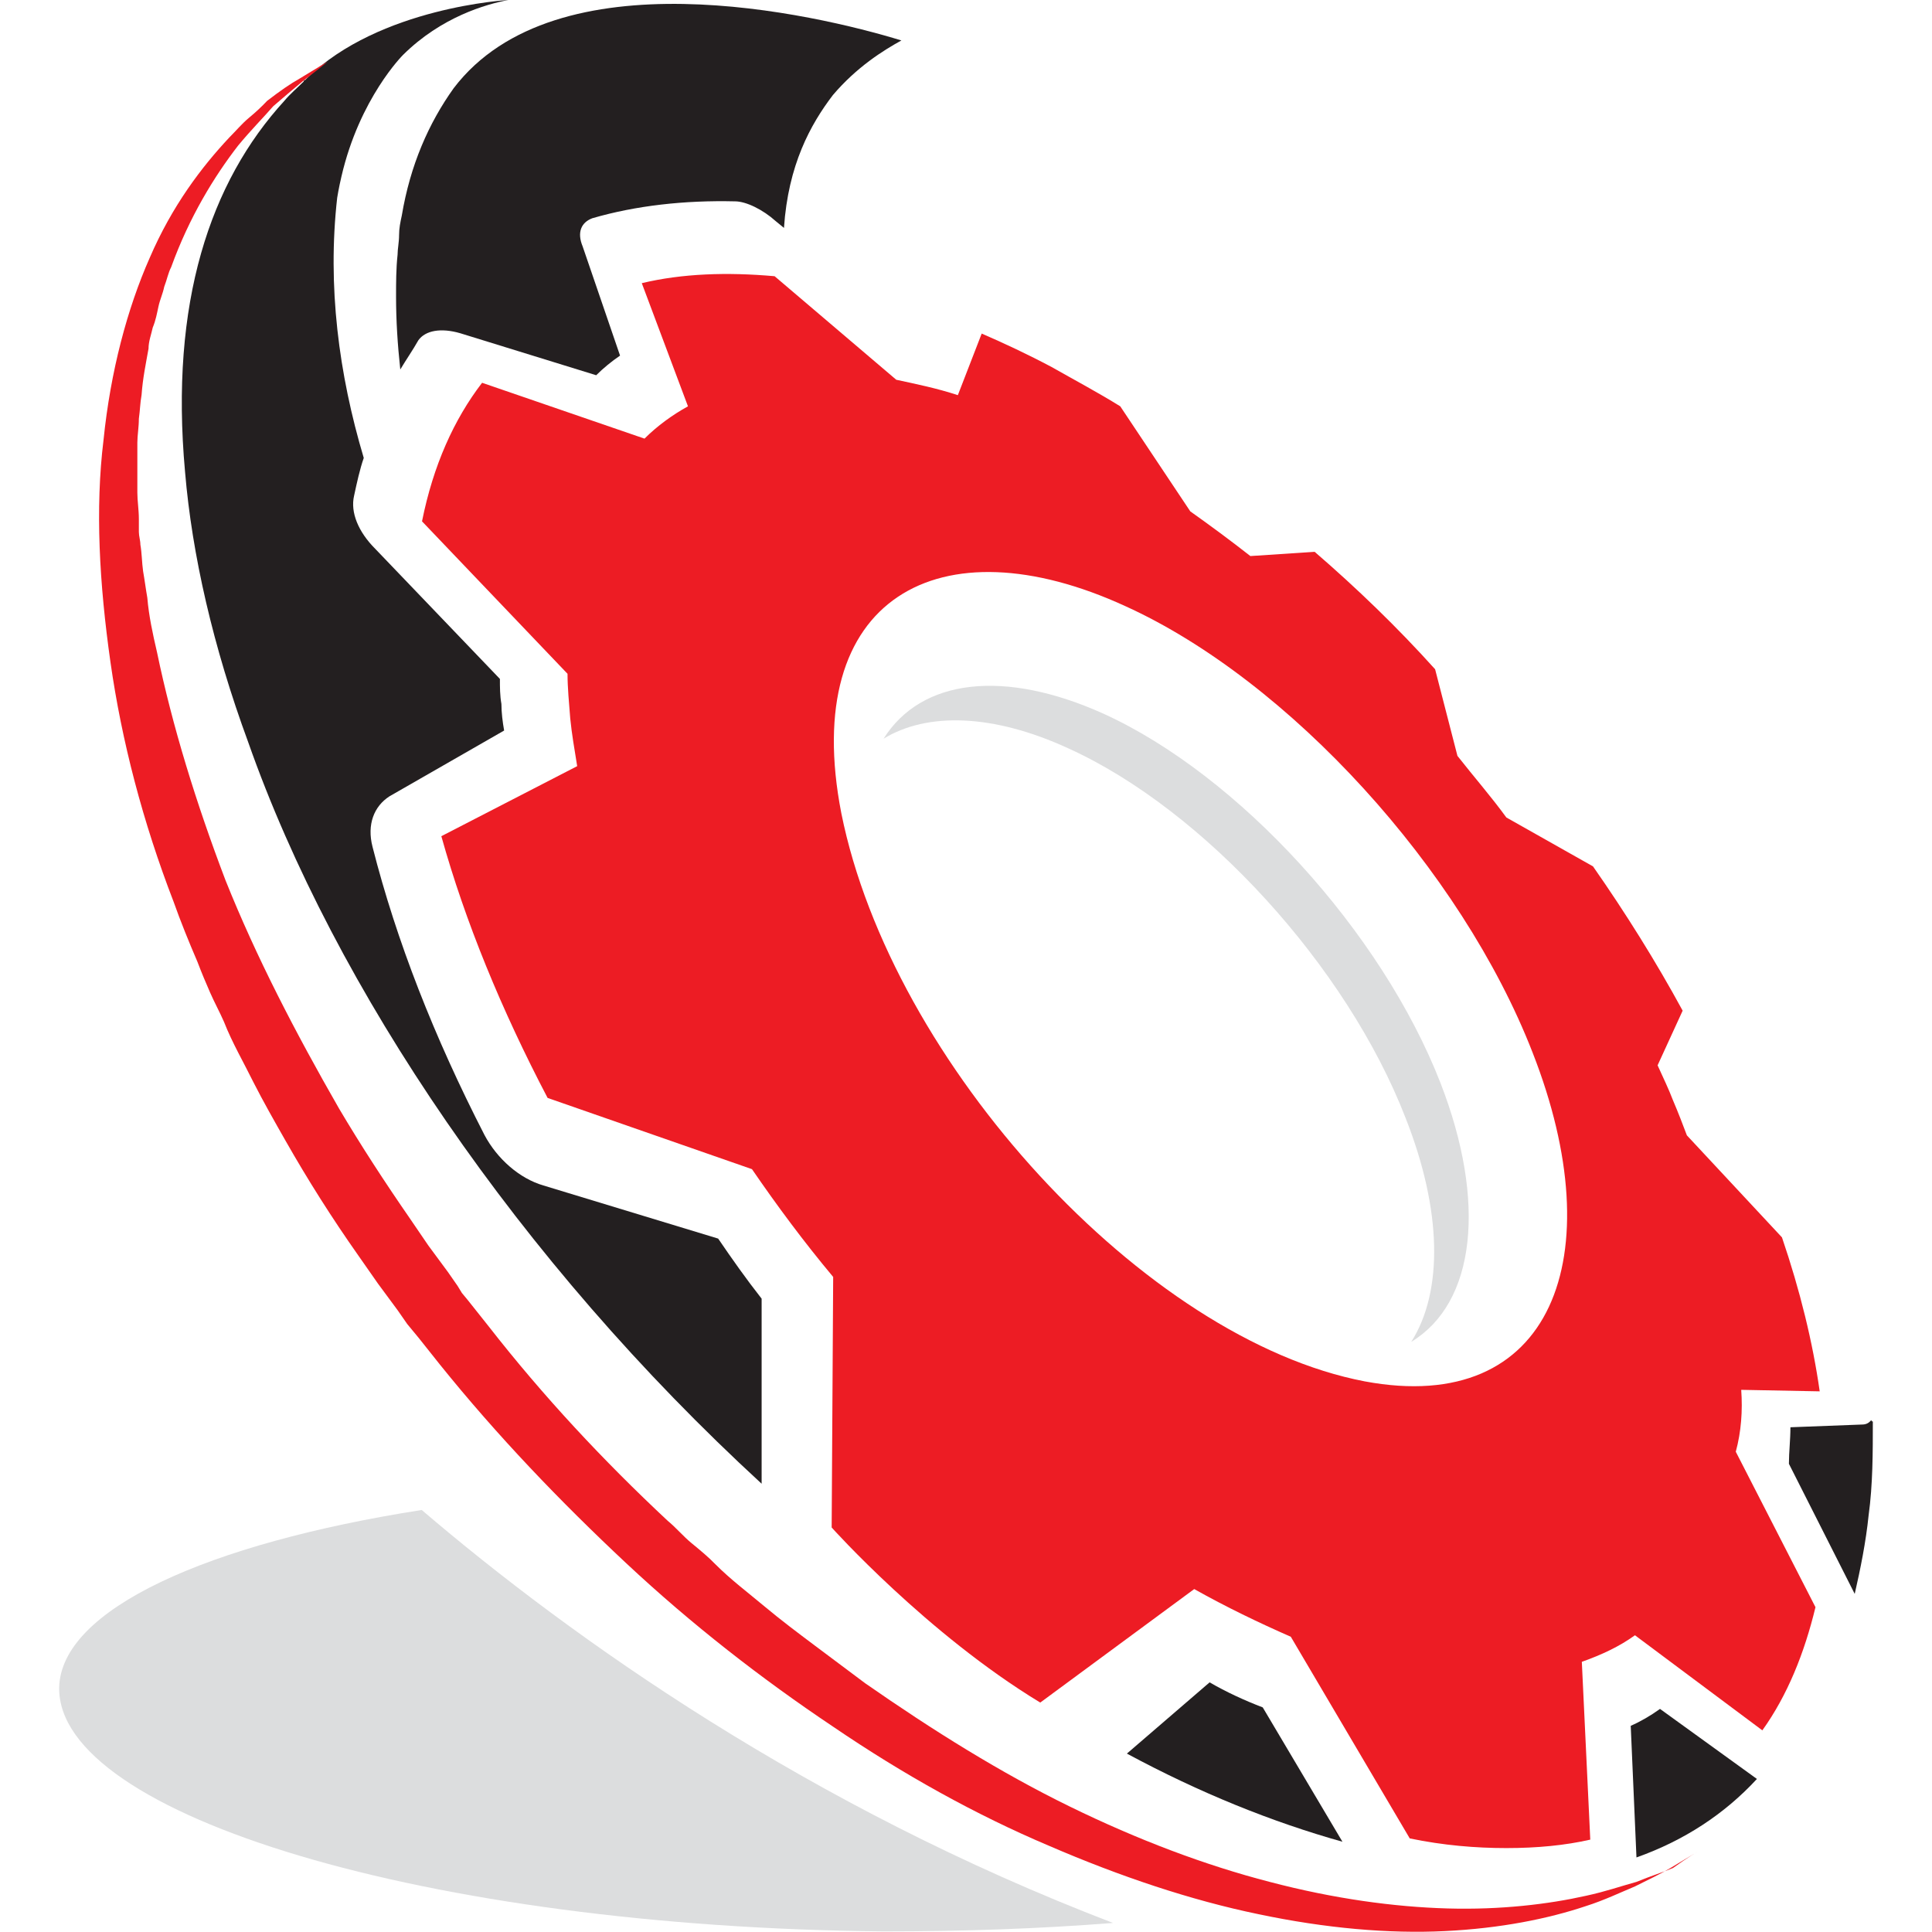 <?xml version="1.0" encoding="UTF-8"?> <!-- Generator: Adobe Illustrator 25.4.1, SVG Export Plug-In . SVG Version: 6.00 Build 0) --> <svg xmlns="http://www.w3.org/2000/svg" xmlns:xlink="http://www.w3.org/1999/xlink" version="1.1" id="Layer_1" x="0px" y="0px" viewBox="0 0 64 64" xml:space="preserve"> <g id="XMLID_1699_"> <path id="XMLID_1710_" fill="#231F20" d="M54.99,56.61c-0.32,0.23-0.65,0.42-0.97,0.56l0.19,4.36c1.58-0.56,2.92-1.44,3.99-2.6 L54.99,56.61z"></path> <path id="XMLID_1709_" fill="#231F20" d="M41.83,56.56c-0.6-0.23-1.21-0.51-1.76-0.83l-2.74,2.36c2.41,1.3,4.82,2.27,7.14,2.92 L41.83,56.56z"></path> <path id="XMLID_1708_" fill="#231F20" d="M61.67,47.19l-2.36,0.09c0,0.42-0.05,0.83-0.05,1.21l2.18,4.31 c0.19-0.83,0.37-1.72,0.46-2.6c0.14-1.02,0.14-2.09,0.14-3.11c0,0-0.05,0-0.05-0.05C61.9,47.15,61.81,47.19,61.67,47.19z"></path> <path id="XMLID_1707_" fill="#DCDDDE" d="M47.72,35.88c-1.95-5.01-6.68-10.2-11.17-12.24c-3.29-1.48-6.03-1.16-7.28,0.83 c1.44-0.88,3.62-0.83,6.12,0.32c4.5,2.04,9.23,7.23,11.17,12.24c1.21,3.06,1.25,5.75,0.19,7.42 C48.88,43.16,49.25,39.82,47.72,35.88z"></path> <path id="XMLID_23_" fill="#ED1C24" d="M57.68,46.04l2.6,0.05c-0.23-1.62-0.65-3.34-1.25-5.1l-3.15-3.38 c-0.14-0.37-0.28-0.74-0.46-1.16c-0.14-0.37-0.32-0.74-0.51-1.16l0.83-1.81c-0.88-1.62-1.9-3.25-2.97-4.78l-2.87-1.62 c-0.51-0.7-1.07-1.34-1.62-2.04l-0.74-2.87c-1.25-1.39-2.6-2.69-3.99-3.89l-2.13,0.14c-0.65-0.51-1.34-1.02-1.99-1.48l-2.32-3.48 c-0.74-0.46-1.53-0.88-2.27-1.3c-0.79-0.42-1.58-0.79-2.32-1.11l-0.79,2.04c-0.7-0.23-1.39-0.37-2.04-0.51l-4.03-3.43 c-1.58-0.14-3.06-0.09-4.4,0.23l1.53,4.08c-0.51,0.28-1.02,0.65-1.44,1.07l-5.38-1.85c-0.93,1.21-1.62,2.74-1.99,4.59l4.82,5.05 c0,0.46,0.05,0.97,0.09,1.48c0.05,0.51,0.14,1.02,0.23,1.58l-4.5,2.32c0.79,2.83,1.99,5.75,3.52,8.67l6.77,2.36 c0.83,1.21,1.72,2.41,2.69,3.57l-0.05,8.3c0,0,3.15,3.52,6.91,5.8l5.1-3.76c1.07,0.6,2.13,1.11,3.2,1.58l3.94,6.68 c1.11,0.23,2.18,0.32,3.2,0.32c1.02,0,1.95-0.09,2.78-0.28l-0.28-5.89c0.65-0.23,1.25-0.51,1.76-0.88l4.22,3.15 c0.83-1.16,1.39-2.55,1.76-4.08l-2.64-5.15C57.68,47.43,57.73,46.73,57.68,46.04z M45.21,45.76c-7.28-1.39-15.67-10.52-17.34-18.82 c-1.39-7.14,3.25-9.69,9.41-6.86c5.42,2.46,11.13,8.72,13.49,14.79C53.42,41.63,51.42,46.92,45.21,45.76z"></path> <path id="XMLID_1703_" fill="#231F20" d="M25.23,43.02c-0.51-0.65-0.97-1.3-1.44-1.99L18,39.27c-0.79-0.23-1.53-0.88-1.95-1.67 c-1.67-3.25-2.92-6.44-3.71-9.55c-0.19-0.74,0.05-1.34,0.56-1.67l3.8-2.18c-0.05-0.28-0.09-0.6-0.09-0.88 c-0.05-0.28-0.05-0.56-0.05-0.83l-4.13-4.31c-0.56-0.56-0.83-1.21-0.7-1.76c0.09-0.42,0.19-0.88,0.32-1.25 c-0.83-2.78-1.21-5.7-0.88-8.62c0,0,0.05-0.32,0.14-0.7c0.6-2.6,2.04-4.03,2.04-4.03C14.62,0.56,16.1,0.14,16.84,0 c0,0-4.27,0.23-6.68,2.6l0,0l-0.05,0.05c0,0-0.05,0-0.05,0.05C9.84,2.92,9.61,3.11,9.42,3.34c-2.46,2.69-3.8,6.68-3.29,12.29 c0.23,2.74,0.93,5.8,2.09,8.95c2.87,8.16,8.99,17.2,17.01,24.57c0-0.09,0-0.14,0-0.23L25.23,43.02z"></path> <path id="XMLID_1702_" fill="#231F20" d="M15.03,2.92c-0.83,1.16-1.44,2.55-1.72,4.22c-0.05,0.23-0.09,0.42-0.09,0.65 s-0.05,0.46-0.05,0.65c-0.05,0.46-0.05,0.93-0.05,1.39c0,0.79,0.05,1.58,0.14,2.41c0.19-0.32,0.42-0.65,0.6-0.97 c0.23-0.32,0.74-0.42,1.39-0.23l4.5,1.39c0.23-0.23,0.51-0.46,0.79-0.65L19.3,8.16c-0.19-0.46-0.05-0.79,0.32-0.93 c1.44-0.42,3.06-0.6,4.73-0.56c0.37,0,0.93,0.28,1.34,0.65l0.28,0.23c0.14-2.09,0.88-3.43,1.62-4.4c0.79-0.93,1.67-1.48,2.27-1.81 C26.99,0.46,18.42-1.53,15.03,2.92z"></path> <path id="XMLID_1701_" fill="#DCDDDE" d="M13.97,50.02c-7.09,1.11-11.96,3.29-12.01,5.89c-0.05,4.22,12.19,7.93,27.31,8.07 c2.69,0,5.19-0.09,7.6-0.28C26.81,59.85,18.97,54.29,13.97,50.02z"></path> <path id="XMLID_1700_" fill="#ED1C24" d="M56.25,61.33c0,0-0.32,0.19-0.93,0.56c-0.32,0.19-0.7,0.37-1.16,0.6 c-0.46,0.19-1.02,0.46-1.62,0.65c-1.25,0.42-2.83,0.74-4.68,0.83s-3.94-0.09-6.17-0.56c-2.23-0.46-4.59-1.25-6.95-2.27 c-2.41-1.02-4.82-2.36-7.14-3.94c-2.36-1.58-4.68-3.38-6.86-5.42c-2.18-2.04-4.27-4.22-6.17-6.58l-0.7-0.88l-0.19-0.23l-0.19-0.23 l-0.32-0.46l-0.65-0.88l-0.65-0.93c-0.88-1.25-1.67-2.5-2.41-3.8c-0.37-0.65-0.74-1.3-1.07-1.95c-0.32-0.65-0.7-1.3-0.97-1.99 c-0.14-0.32-0.32-0.65-0.46-0.97c-0.14-0.32-0.28-0.65-0.42-1.02c-0.28-0.65-0.56-1.34-0.79-1.99c-1.02-2.64-1.72-5.33-2.09-7.93 c-0.37-2.6-0.51-5.1-0.23-7.37c0.23-2.27,0.79-4.36,1.53-6.03c0.74-1.72,1.72-3.01,2.64-3.99c0.23-0.23,0.42-0.46,0.65-0.65 c0.23-0.19,0.42-0.37,0.6-0.56C9.28,3.01,9.61,2.78,9.93,2.6c0.6-0.37,0.93-0.56,0.93-0.56s-0.28,0.23-0.83,0.65 C9.75,2.92,9.42,3.2,9.05,3.52c-0.32,0.37-0.74,0.79-1.16,1.3C7.1,5.84,6.27,7.19,5.67,8.85C5.57,9.04,5.53,9.27,5.44,9.5 C5.39,9.74,5.3,9.92,5.25,10.15c-0.05,0.23-0.09,0.46-0.19,0.7c-0.05,0.23-0.14,0.46-0.14,0.7c-0.09,0.51-0.19,0.97-0.23,1.53 c-0.05,0.28-0.05,0.51-0.09,0.79c0,0.28-0.05,0.56-0.05,0.79c0,0.28,0,0.56,0,0.83c0,0.28,0,0.56,0,0.83 c0,0.28,0.05,0.56,0.05,0.88c0,0.14,0,0.28,0,0.42c0,0.14,0.05,0.28,0.05,0.42c0.05,0.28,0.05,0.6,0.09,0.88 c0.05,0.28,0.09,0.6,0.14,0.88C4.93,20.4,5.06,21,5.2,21.6c0.51,2.46,1.3,5.01,2.27,7.56c1.02,2.55,2.32,5.05,3.76,7.56 c0.74,1.25,1.53,2.46,2.36,3.66l0.6,0.88l0.65,0.88l0.32,0.46l0.14,0.23l0.19,0.23l0.7,0.88c1.81,2.32,3.8,4.45,5.93,6.44 c0.28,0.23,0.51,0.51,0.79,0.74c0.28,0.23,0.56,0.46,0.79,0.7c0.51,0.51,1.07,0.93,1.62,1.39s1.11,0.88,1.67,1.3 c0.56,0.42,1.11,0.83,1.67,1.25c2.27,1.58,4.5,2.97,6.77,4.08c2.27,1.11,4.5,1.95,6.63,2.5c2.13,0.56,4.13,0.83,5.89,0.88 c1.76,0.05,3.34-0.14,4.59-0.42c0.65-0.14,1.16-0.32,1.67-0.46c0.46-0.19,0.88-0.32,1.21-0.46C55.92,61.52,56.25,61.33,56.25,61.33 z"></path> </g> </svg> 